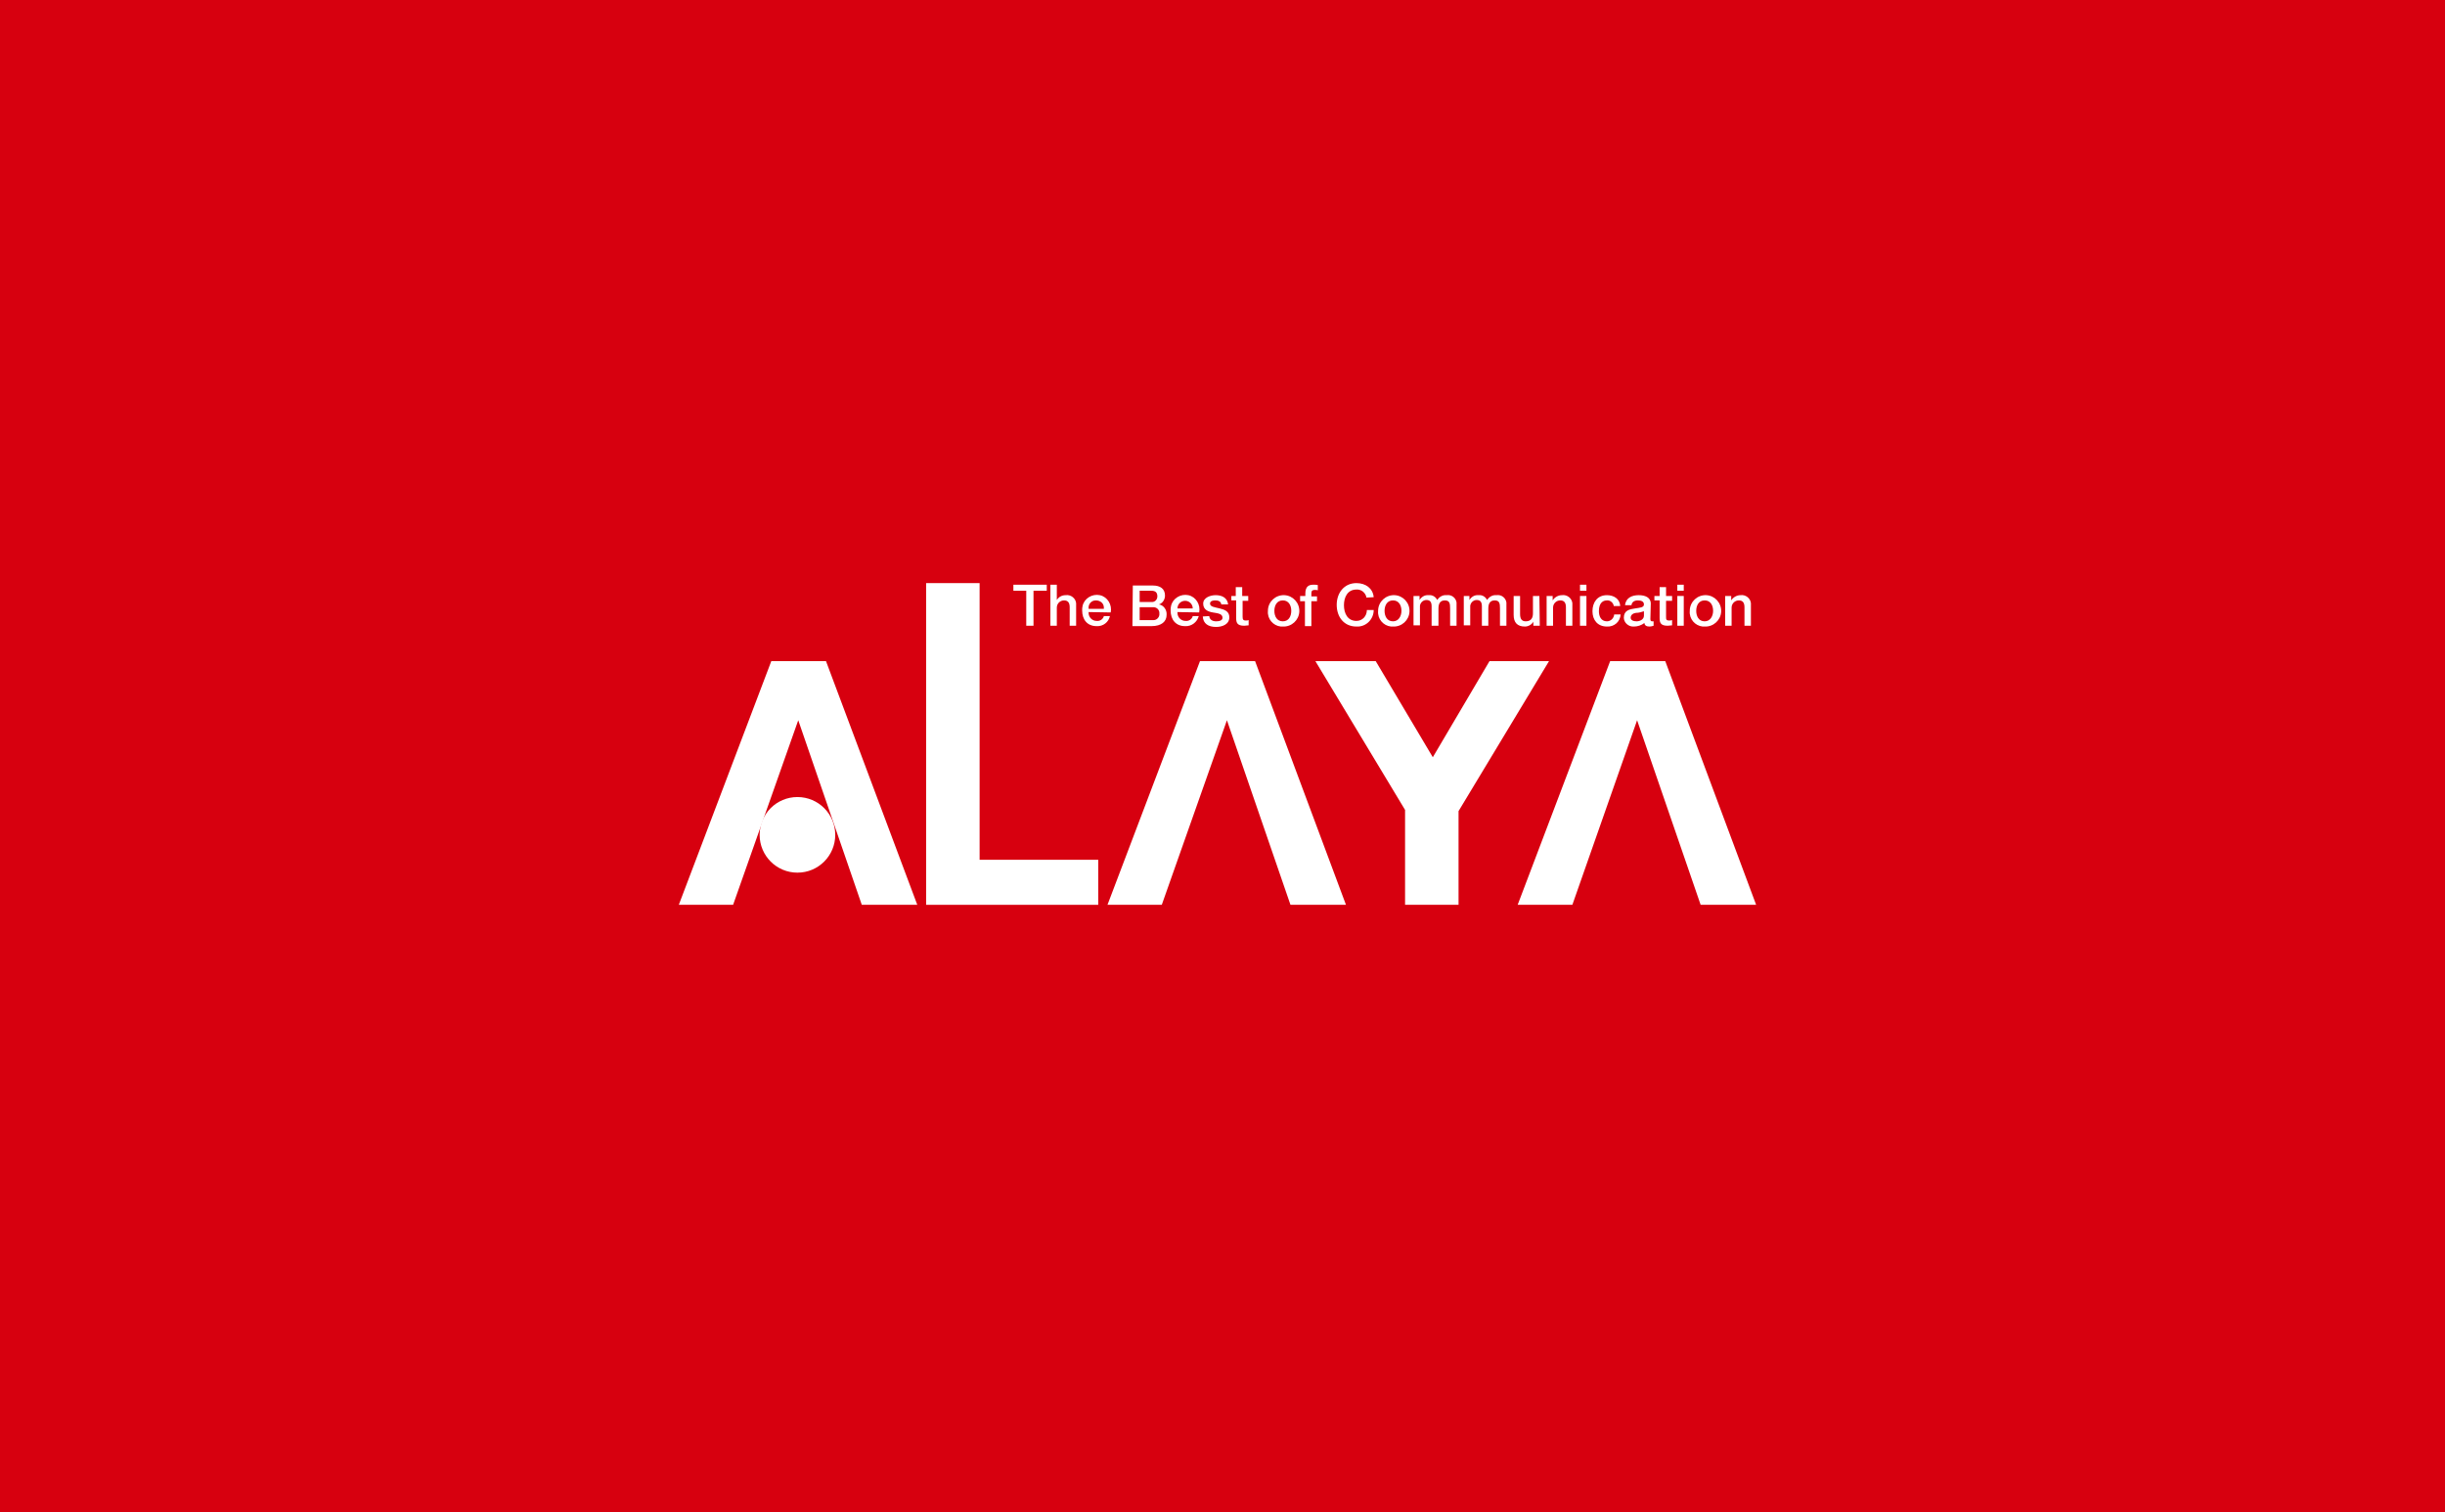 <?xml version="1.0" encoding="utf-8"?>
<!-- Generator: Adobe Illustrator 26.5.2, SVG Export Plug-In . SVG Version: 6.00 Build 0)  -->
<svg version="1.1" id="レイヤー_1" xmlns="http://www.w3.org/2000/svg" xmlns:xlink="http://www.w3.org/1999/xlink" x="0px"
	 y="0px" width="608px" height="376px" viewBox="0 0 608 376" style="enable-background:new 0 0 608 376;" xml:space="preserve">
<style type="text/css">
	.st0{fill:#D7000F;}
	.st1{fill:#FFFFFF;}
</style>
<rect x="0" y="0" class="st0" width="608" height="376"/>
<g>
	<path class="st1" d="M252,145.4h8.3v1.5H257v8.7h-1.8v-8.7H252V145.4z"/>
	<path class="st1" d="M261.2,145.4h1.6v3.8l0,0c0.5-0.8,1.3-1.2,2.2-1.2c1.3-0.2,2.5,0.8,2.6,2c0,0.2,0,0.3,0,0.5v5.1h-1.6V151
		c0-1.2-0.5-1.7-1.4-1.7c-1,0-1.8,0.8-1.8,1.8c0,0,0,0.1,0,0.1v4.4h-1.6L261.2,145.4z"/>
	<path class="st1" d="M270.7,151.3c-0.1-1.1,0.7-2,1.8-2s2,0.7,2,1.8c0,0.1,0,0.2,0,0.3H270.7z M276.2,152.3
		c0.4-1.9-0.8-3.9-2.7-4.3c-1.9-0.4-3.9,0.8-4.3,2.7c-0.1,0.4-0.1,0.7-0.1,1.1c0,2.3,1.3,3.9,3.6,3.9c1.6,0.1,3-1,3.3-2.5h-1.5
		c-0.2,0.8-1,1.3-1.8,1.2c-1.1,0-2-0.9-2-2c0-0.1,0-0.1,0-0.2L276.2,152.3z"/>
	<path class="st1" d="M283.4,151h3.2c0.8-0.1,1.6,0.4,1.7,1.3c0,0.1,0,0.2,0,0.3c0.1,0.8-0.6,1.6-1.4,1.6c-0.1,0-0.2,0-0.3,0h-3.2
		V151z M281.6,155.7h4.7c2.6,0,3.8-1.2,3.8-2.8c0.1-1.2-0.7-2.4-1.9-2.6l0,0c0.9-0.3,1.5-1.2,1.5-2.2c0-1.7-1.2-2.5-3-2.5h-5
		L281.6,155.7L281.6,155.7z M283.4,146.9h2.9c1,0,1.5,0.4,1.5,1.4c0,0.8-0.6,1.4-1.3,1.4c-0.1,0-0.1,0-0.2,0h-2.9V146.9z"/>
	<path class="st1" d="M292.8,151.3c0-1.1,0.9-1.9,1.9-1.9c1.1,0,1.9,0.9,1.9,1.9H292.8z M298.2,152.3c0.4-1.9-0.8-3.9-2.7-4.3
		c-1.9-0.4-3.9,0.8-4.3,2.7c-0.1,0.4-0.1,0.7-0.1,1.1c0,2.3,1.3,3.9,3.6,3.9c1.6,0.1,3-1,3.4-2.5h-1.5c-0.2,0.8-1,1.3-1.8,1.2
		c-1.1,0-2-0.9-2-2c0-0.1,0-0.1,0-0.2L298.2,152.3z"/>
	<path class="st1" d="M300.7,153.2c0.1,0.9,0.8,1.3,1.7,1.3c0.6,0,1.7-0.1,1.6-1s-1.2-1-2.4-1.2c-1.2-0.2-2.4-0.7-2.4-2.2
		c0-1.5,1.8-2.1,3.1-2.1c1.5,0,2.9,0.6,3.1,2.3h-1.7c-0.1-0.8-0.8-1-1.5-1c-0.5,0-1.3,0.1-1.3,0.8c0,0.8,1.2,0.9,2.4,1.2
		s2.4,0.7,2.4,2.2c0,1.8-1.8,2.4-3.3,2.4c-1.9,0-3.2-0.8-3.3-2.6L300.7,153.2z"/>
	<path class="st1" d="M306.1,148.2h1.2V146h1.6v2.2h1.5v1.2H309v3.9c0,0.7,0.1,1,0.8,1c0.2,0,0.5,0,0.7-0.1v1.3
		c-0.4,0-0.7,0.1-1.1,0.1c-1.7,0-2-0.7-2-1.9v-4.4h-1.2V148.2z"/>
	<path class="st1" d="M319,154.5c-1.5,0-2.1-1.3-2.1-2.6c0-1.3,0.6-2.6,2.1-2.6c1.5,0,2.1,1.3,2.1,2.6
		C321.1,153.2,320.5,154.5,319,154.5z M319,155.8c2.2,0.1,4-1.6,4.1-3.7c0.1-2.2-1.6-4-3.7-4.1c-2.2-0.1-4,1.6-4.1,3.7
		c0,0.1,0,0.1,0,0.2c-0.2,2,1.3,3.7,3.2,3.9C318.7,155.8,318.8,155.8,319,155.8L319,155.8z"/>
	<path class="st1" d="M323.4,148.2h1.2v-0.6c0-1.9,1-2.2,2-2.2c0.4,0,0.8,0,1.1,0.1v1.3c-0.2-0.1-0.5-0.1-0.8-0.1
		c-0.5,0-0.8,0.2-0.8,0.8v0.8h1.4v1.2h-1.4v6.2h-1.6v-6.2h-1.2V148.2L323.4,148.2z"/>
	<path class="st1" d="M339.8,148.6c-0.2-1.2-1.3-2.1-2.5-2c-2.2,0-3.1,1.9-3.1,3.9c0,2,0.9,3.9,3.1,3.9c1.5,0,2.6-1.2,2.6-2.7
		c0,0,0,0,0,0h1.7c0,2.3-1.9,4.2-4.2,4.1c0,0-0.1,0-0.1,0c-3.1,0-4.9-2.4-4.9-5.4c0-2.9,1.8-5.4,4.9-5.4c2.3,0,4.1,1.3,4.3,3.5
		L339.8,148.6z"/>
	<path class="st1" d="M346.4,154.5c-1.5,0-2.1-1.3-2.1-2.6c0-1.3,0.6-2.6,2.1-2.6c1.5,0,2.1,1.3,2.1,2.6
		C348.5,153.2,347.8,154.5,346.4,154.5z M346.4,155.8c2.2,0.1,4-1.6,4.1-3.7c0.1-2.2-1.6-4-3.7-4.1c-2.2-0.1-4,1.6-4.1,3.7
		c0,0.1,0,0.1,0,0.2c-0.2,2,1.3,3.7,3.2,3.9C346,155.8,346.2,155.8,346.4,155.8L346.4,155.8z"/>
	<path class="st1" d="M351.5,148.2h1.5v1h0c0.5-0.8,1.3-1.3,2.3-1.2c0.9-0.1,1.7,0.4,2.1,1.2c0.5-0.8,1.4-1.3,2.3-1.2
		c1.2-0.2,2.3,0.6,2.5,1.8c0,0.2,0,0.5,0,0.7v5.1h-1.6v-4.3c0-1.2-0.1-2-1.3-2c-1.1,0-1.6,0.7-1.6,2v4.3H356v-4.8
		c0-1-0.3-1.6-1.3-1.6c-0.9,0-1.7,0.8-1.6,1.8c0,0,0,0.1,0,0.1v4.4h-1.6L351.5,148.2L351.5,148.2z"/>
	<path class="st1" d="M363.9,148.2h1.5v1l0,0c0.5-0.8,1.3-1.3,2.3-1.2c0.9-0.1,1.7,0.4,2.1,1.2c0.5-0.8,1.4-1.3,2.3-1.2
		c1.2-0.2,2.3,0.6,2.5,1.8c0,0.2,0,0.4,0,0.7v5.1H373v-4.3c0-1.2-0.1-2-1.3-2c-1.1,0-1.6,0.7-1.6,2v4.3h-1.6v-4.8
		c0-1-0.3-1.6-1.3-1.6c-0.9,0-1.7,0.8-1.6,1.8c0,0,0,0.1,0,0.1v4.4h-1.6V148.2L363.9,148.2z"/>
	<path class="st1" d="M382.9,155.6h-1.6v-1l0,0c-0.4,0.7-1.2,1.2-2.1,1.2c-1.9,0-2.8-1-2.8-2.9v-4.7h1.6v4.5c0,1.3,0.5,1.8,1.4,1.8
		c1.4,0,1.8-0.9,1.8-2v-4.3h1.6L382.9,155.6L382.9,155.6z"/>
	<path class="st1" d="M384.6,148.2h1.5v1.1l0,0c0.5-0.8,1.4-1.3,2.3-1.3c1.3-0.2,2.5,0.8,2.6,2c0,0.2,0,0.3,0,0.5v5.1h-1.6V151
		c0-1.2-0.5-1.7-1.4-1.7c-1,0-1.8,0.8-1.8,1.8c0,0,0,0.1,0,0.1v4.4h-1.6L384.6,148.2L384.6,148.2z"/>
	<path class="st1" d="M392.9,148.2h1.6v7.4h-1.6V148.2z M392.9,145.4h1.6v1.5h-1.6V145.4z"/>
	<path class="st1" d="M401.3,150.7c-0.1-0.8-0.9-1.5-1.7-1.4c-0.8,0-2,0.4-2,2.7c0,1.2,0.5,2.5,2,2.5c0.9,0,1.7-0.7,1.8-1.7h1.6
		c-0.1,1.8-1.6,3.1-3.4,3c0,0,0,0,0,0c-2.3,0-3.6-1.6-3.6-3.8s1.2-4,3.6-4c1.7,0,3.2,0.9,3.3,2.7L401.3,150.7z"/>
	<path class="st1" d="M408.8,153.1c0,1-1.1,1.4-1.8,1.4s-1.5-0.2-1.5-0.9c0-0.7,0.6-1.1,1.3-1.2c0.7,0,1.4-0.2,2-0.4V153.1z
		 M410.5,150.1c0-1.6-1.5-2.1-3-2.1c-1.6,0-3.2,0.6-3.4,2.5h1.6c0.1-0.8,0.7-1.2,1.6-1.2c0.7,0,1.5,0.2,1.5,1s-1,0.8-2.2,1
		c-1.4,0.2-2.8,0.5-2.8,2.3c0,1.2,1.1,2.2,2.3,2.2c0.1,0,0.1,0,0.2,0c0.9,0,1.9-0.3,2.6-0.9c0.1,0.7,0.6,0.9,1.3,0.9
		c0.3,0,0.7-0.1,1-0.2v-1.1c-0.1,0-0.3,0-0.4,0c-0.3,0-0.4-0.2-0.4-0.6L410.5,150.1L410.5,150.1z"/>
	<path class="st1" d="M411.5,148.2h1.2V146h1.6v2.2h1.5v1.2h-1.5v3.9c0,0.7,0,1,0.8,1c0.2,0,0.5,0,0.7-0.1v1.3
		c-0.4,0-0.7,0.1-1.1,0.1c-1.7,0-2-0.7-2-1.9v-4.4h-1.3V148.2L411.5,148.2z"/>
	<path class="st1" d="M417.1,148.2h1.6v7.4h-1.6V148.2z M417.1,145.4h1.6v1.5h-1.6V145.4z"/>
	<path class="st1" d="M423.9,154.5c-1.5,0-2.1-1.3-2.1-2.6c0-1.3,0.6-2.6,2.1-2.6c1.5,0,2.1,1.3,2.1,2.6
		C426,153.2,425.3,154.5,423.9,154.5z M423.9,155.8c2.2,0.1,4-1.6,4.1-3.7c0.1-2.2-1.6-4-3.7-4.1c-2.2-0.1-4,1.6-4.1,3.7
		c0,0.1,0,0.1,0,0.2c-0.2,2,1.3,3.7,3.2,3.9C423.5,155.8,423.7,155.8,423.9,155.8L423.9,155.8z"/>
	<path class="st1" d="M429,148.2h1.5v1.1l0,0c0.5-0.8,1.4-1.3,2.3-1.3c1.3-0.2,2.5,0.8,2.6,2c0,0.2,0,0.3,0,0.5v5.1h-1.6V151
		c0-1.2-0.5-1.7-1.4-1.7c-1,0-1.8,0.8-1.8,1.8c0,0,0,0.1,0,0.1v4.4H429V148.2z"/>
	<path class="st1" d="M230.3,145h13.3v68.8h29.5V225h-42.8V145z"/>
	<path class="st1" d="M349.4,201.4l-22.3-37h15l14.2,23.9l14.1-23.9h14.8l-22.5,37.3V225h-13.3V201.4z"/>
	<g>
		<path class="st1" d="M168.8,225h13.5l16.2-45.9l15.8,45.9h13.8l-22.7-60.6h-13.6L168.8,225z"/>
		<path class="st1" d="M207.7,207.6c0,5.2-4.2,9.4-9.4,9.4c-5.2,0-9.4-4.2-9.4-9.4c0-5.2,4.2-9.4,9.4-9.4S207.7,202.4,207.7,207.6
			C207.7,207.6,207.7,207.6,207.7,207.6z"/>
	</g>
	<path class="st1" d="M275.4,225h13.5l16.2-45.9l15.8,45.9h13.8l-22.6-60.6h-13.7L275.4,225z"/>
	<path class="st1" d="M377.4,225H391l16.1-45.9l15.8,45.9h13.8l-22.6-60.6h-13.7L377.4,225z"/>
</g>
</svg>
